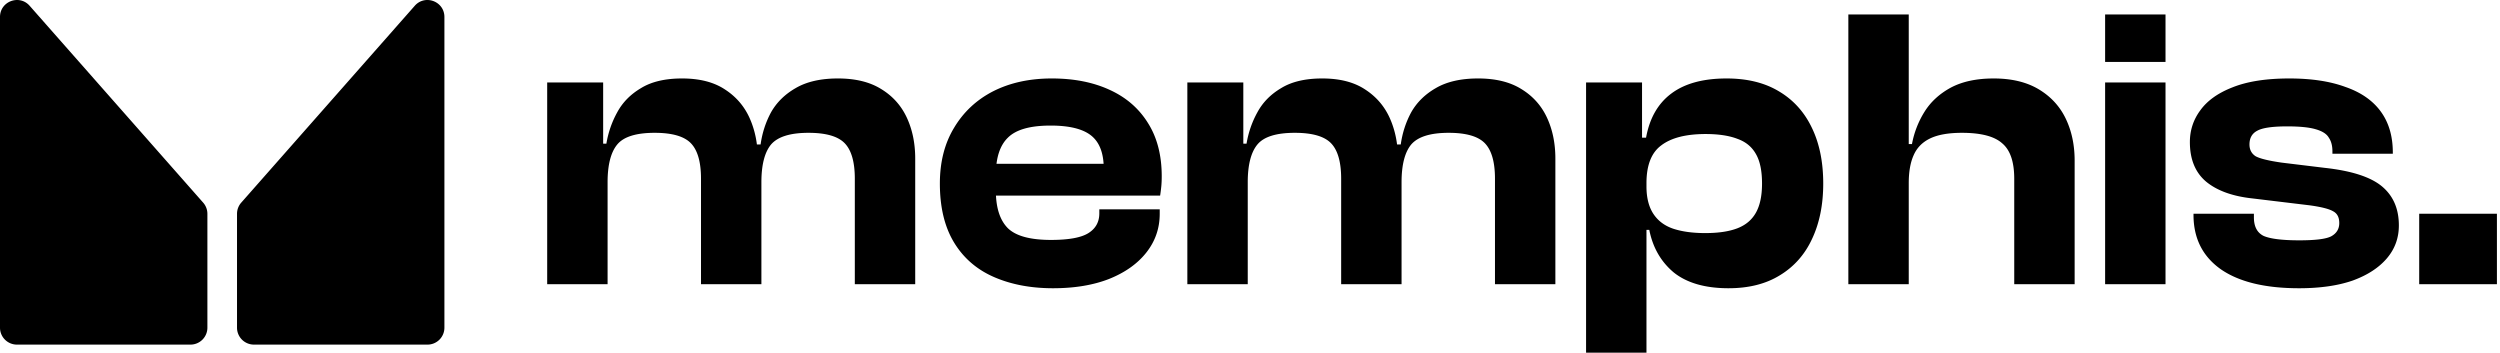 <svg xmlns="http://www.w3.org/2000/svg" width="638" height="90" fill="none"><path fill="#000" d="M233.563 72.532h-15.414V45.609c0-4.247-.856-7.261-2.569-9.042-1.713-1.782-4.795-2.672-9.248-2.672-4.658 0-7.844.993-9.557 2.98-1.644 1.986-2.466 5.206-2.466 9.66h-1.952l-1.233-9.66h2.98c.411-2.946 1.301-5.686 2.671-8.22 1.439-2.536 3.528-4.59 6.269-6.166 2.808-1.644 6.405-2.466 10.789-2.466 4.453 0 8.118.89 10.995 2.671 2.946 1.781 5.138 4.213 6.577 7.296 1.438 3.083 2.158 6.577 2.158 10.481v32.06Zm-78.507 0h-15.414V21.05h14.283v16.03l1.131.514v34.938Zm39.253 0h-15.413V45.609c0-4.247-.857-7.261-2.569-9.042-1.713-1.782-4.796-2.672-9.249-2.672-4.726 0-7.912.993-9.556 2.98-1.644 1.986-2.466 5.206-2.466 9.66h-1.953l-1.13-9.866h2.774c.48-2.877 1.405-5.549 2.775-8.015 1.37-2.535 3.391-4.59 6.063-6.165 2.671-1.644 6.165-2.466 10.481-2.466 4.453 0 8.084.924 10.892 2.774 2.877 1.85 5.001 4.316 6.371 7.399 1.37 3.082 2.055 6.508 2.055 10.275h.925v32.06Zm74.421 1.028c-5.686 0-10.721-.96-15.106-2.878-4.384-1.918-7.775-4.864-10.173-8.837-2.397-3.973-3.596-8.974-3.596-15.003 0-5.48 1.199-10.207 3.596-14.18 2.398-4.042 5.721-7.159 9.968-9.351 4.316-2.192 9.317-3.288 15.003-3.288 5.617 0 10.515.959 14.694 2.877 4.247 1.918 7.536 4.76 9.865 8.529 2.329 3.699 3.493 8.22 3.493 13.564 0 .89-.034 1.712-.102 2.466a40.767 40.767 0 0 1-.309 2.466h-46.241v-8.118h35.349l-3.494 5.035V43.04c0-3.904-1.061-6.713-3.185-8.426-2.124-1.712-5.583-2.569-10.379-2.569-5.206 0-8.837 1.028-10.892 3.083-2.055 1.987-3.083 5.172-3.083 9.556v3.905c0 4.385 1.028 7.604 3.083 9.66 2.055 1.986 5.72 2.98 10.995 2.98 4.521 0 7.707-.583 9.557-1.748 1.849-1.164 2.774-2.842 2.774-5.035V53.42h15.414v1.13c0 3.7-1.131 6.988-3.391 9.865-2.261 2.877-5.446 5.138-9.557 6.782-4.042 1.576-8.803 2.363-14.283 2.363Zm128.201-1.028h-15.413V45.609c0-4.247-.857-7.261-2.569-9.042-1.713-1.782-4.796-2.672-9.248-2.672-4.659 0-7.844.993-9.557 2.98-1.644 1.986-2.466 5.206-2.466 9.66h-1.952l-1.234-9.66h2.98c.411-2.946 1.302-5.686 2.672-8.22 1.439-2.536 3.528-4.59 6.268-6.166 2.809-1.644 6.406-2.466 10.79-2.466 4.453 0 8.118.89 10.995 2.671 2.946 1.781 5.138 4.213 6.576 7.296 1.439 3.083 2.158 6.577 2.158 10.481v32.06Zm-78.507 0h-15.413V21.05h14.283v16.03l1.13.514v34.938Zm39.254 0h-15.414V45.609c0-4.247-.856-7.261-2.569-9.042-1.712-1.782-4.795-2.672-9.248-2.672-4.727 0-7.912.993-9.556 2.98-1.644 1.986-2.467 5.206-2.467 9.66h-1.952l-1.13-9.866h2.774c.48-2.877 1.405-5.549 2.775-8.015 1.37-2.535 3.391-4.59 6.062-6.165 2.672-1.644 6.166-2.466 10.482-2.466 4.452 0 8.083.924 10.892 2.774 2.877 1.85 5.001 4.316 6.371 7.399 1.37 3.082 2.055 6.508 2.055 10.275h.925v32.06Zm83.463 1.028c-5.96 0-10.618-1.337-13.975-4.008-3.288-2.74-5.377-6.371-6.268-10.893h-2.672V47.563h1.953c0 2.877.582 5.206 1.747 6.987 1.164 1.781 2.843 3.049 5.035 3.802 2.26.754 5.001 1.13 8.22 1.13 3.357 0 6.097-.41 8.221-1.233 2.124-.822 3.699-2.157 4.727-4.007 1.027-1.85 1.541-4.316 1.541-7.399 0-3.22-.514-5.72-1.541-7.501-1.028-1.85-2.603-3.151-4.727-3.905-2.124-.822-4.83-1.233-8.118-1.233-5.001 0-8.769.96-11.303 2.877-2.535 1.85-3.802 5.07-3.802 9.66h-1.953l-1.13-11.612h2.98c.891-4.932 3.014-8.666 6.371-11.2 3.425-2.604 8.152-3.905 14.181-3.905 5.274 0 9.727 1.096 13.358 3.288 3.699 2.192 6.508 5.309 8.426 9.35 1.918 3.974 2.877 8.7 2.877 14.181 0 5.412-.959 10.14-2.877 14.18-1.849 3.974-4.59 7.057-8.22 9.25-3.563 2.191-7.913 3.287-13.051 3.287ZM420.179 90h-15.414V21.05h14.283v15.311l1.131 1.336V90Zm109.269-17.468h-15.414V45.609c0-4.316-1.027-7.33-3.082-9.042-1.987-1.782-5.412-2.672-10.276-2.672-3.425 0-6.131.48-8.118 1.438-1.987.96-3.391 2.398-4.213 4.316-.822 1.85-1.233 4.213-1.233 7.09h-2.261l.206-9.967h2.877a23.629 23.629 0 0 1 3.185-8.22c1.576-2.535 3.802-4.59 6.68-6.166 2.945-1.576 6.61-2.363 10.995-2.363 4.589 0 8.426.924 11.508 2.774 3.083 1.85 5.378 4.35 6.885 7.501 1.507 3.152 2.261 6.714 2.261 10.687v31.547Zm-42.336 0h-15.414V3.684h15.414v68.848Zm65.528 0h-15.414V21.05h15.414v51.482Zm0-56.722h-15.414V3.684h15.414V15.81Zm34.066 57.75c-8.632 0-15.277-1.61-19.935-4.83-4.659-3.288-6.988-7.913-6.988-13.873v-.308h15.414v.925c0 2.33.822 3.905 2.466 4.727 1.713.753 4.761 1.13 9.145 1.13 4.111 0 6.817-.342 8.118-1.027 1.37-.754 2.055-1.884 2.055-3.391 0-1.439-.513-2.432-1.541-2.98-1.028-.617-3.048-1.13-6.063-1.542l-14.488-1.747c-5.138-.548-9.112-1.986-11.92-4.316-2.741-2.329-4.111-5.685-4.111-10.07 0-3.014.891-5.72 2.672-8.118 1.781-2.466 4.521-4.418 8.221-5.857 3.767-1.507 8.597-2.26 14.489-2.26 5.617 0 10.378.719 14.283 2.157 3.973 1.37 6.987 3.46 9.042 6.269 2.056 2.808 3.083 6.302 3.083 10.481v.308h-15.413v-.616c0-1.439-.309-2.603-.925-3.494-.548-.96-1.679-1.678-3.391-2.158-1.644-.48-4.042-.72-7.193-.72-3.837 0-6.406.377-7.707 1.131-1.302.685-1.953 1.85-1.953 3.494 0 1.301.514 2.295 1.542 2.98 1.096.616 3.322 1.164 6.679 1.644l10.995 1.336c6.851.753 11.715 2.329 14.592 4.727 2.877 2.397 4.316 5.72 4.316 9.967 0 3.22-1.028 6.029-3.083 8.426-2.055 2.398-4.967 4.282-8.735 5.652-3.767 1.302-8.323 1.952-13.666 1.952Zm50.508-1.028h-19.833V54.549h19.833v17.983ZM48.606 87.945H4.32A4.32 4.32 0 0 1 0 83.625V4.328c0-3.98 4.929-5.843 7.562-2.856l44.285 50.24a4.32 4.32 0 0 1 1.08 2.857v29.055a4.32 4.32 0 0 1-4.321 4.32Zm16.201 0h44.285a4.321 4.321 0 0 0 4.321-4.32V4.328c0-3.981-4.929-5.844-7.562-2.857l-44.285 50.24a4.32 4.32 0 0 0-1.08 2.857v29.055a4.32 4.32 0 0 0 4.321 4.32Z"/></svg>